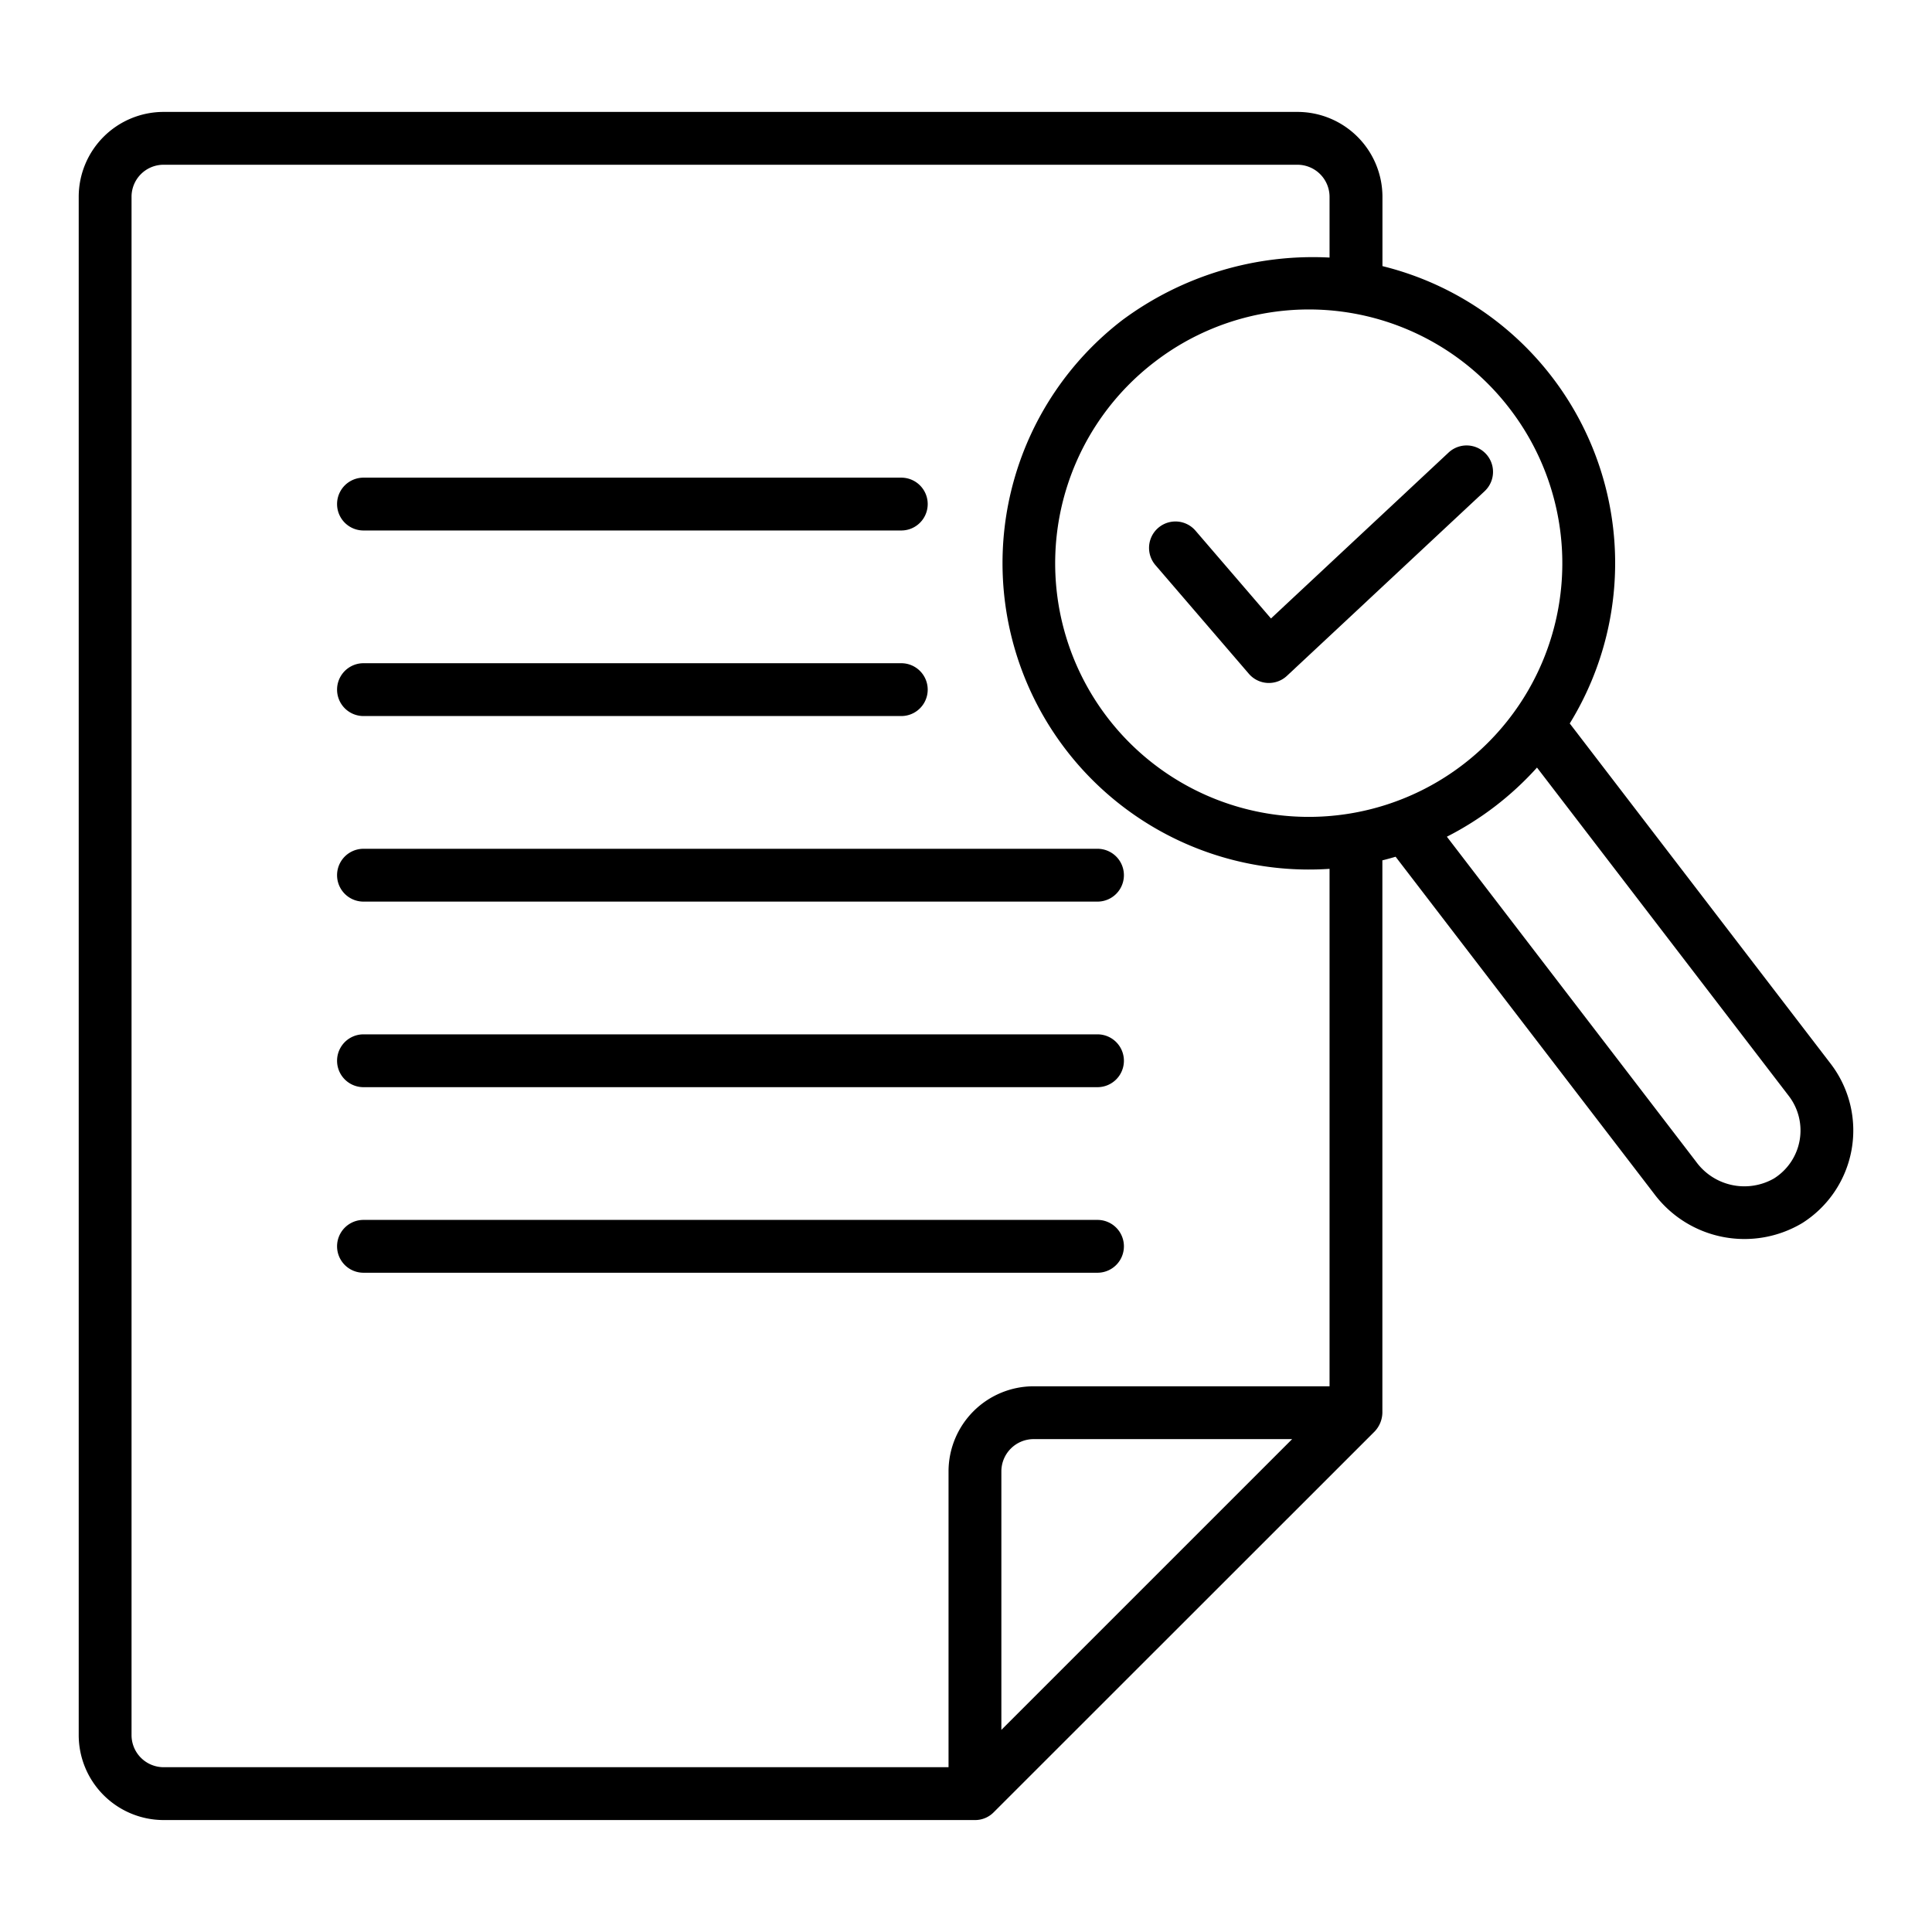 <?xml version="1.0" encoding="UTF-8"?>
<svg xmlns="http://www.w3.org/2000/svg" width="128" height="128" viewBox="0 0 128 128">
  <title>PARSING</title>
  <g>
    <path d="M72.712,84.322a1.75,1.75,0,0,0,0-3.5H24.082a1.75,1.75,0,1,0,0,3.5Z"></path>
    <path d="M24.082,72.028h48.63a1.75,1.75,0,0,0,0-3.5H24.082a1.75,1.75,0,0,0,0,3.5Z"></path>
    <path d="M24.082,59.734h48.63a1.75,1.75,0,0,0,0-3.5H24.082a1.75,1.75,0,0,0,0,3.5Z"></path>
    <path d="M24.082,47.44H59.713a1.75,1.75,0,0,0,0-3.5H24.082a1.75,1.75,0,1,0,0,3.5Z"></path>
    <path d="M24.082,35.146H59.713a1.75,1.75,0,1,0,0-3.5H24.082a1.75,1.75,0,0,0,0,3.5Z"></path>
    <path d="M121.282,70.469,104,47.931a20.265,20.265,0,0,0-12.409-30.3V13.035a5.633,5.633,0,0,0-5.632-5.62H10.835a5.627,5.627,0,0,0-5.62,5.62V114.951a5.632,5.632,0,0,0,5.62,5.632H64.573a1.723,1.723,0,0,0,1.258-.511L91.073,94.84a1.861,1.861,0,0,0,.513-1.237V57c.3-.073.587-.154.877-.239L109.582,79.08a7.473,7.473,0,0,0,9.824,1.951A7.263,7.263,0,0,0,121.282,70.469Zm-21.249-43.38a16.8,16.8,0,1,1-23.548-3.1A16.756,16.756,0,0,1,100.033,27.089ZM8.715,114.951V13.035a2.122,2.122,0,0,1,2.12-2.12H85.954a2.128,2.128,0,0,1,2.132,2.12v4.029A21.194,21.194,0,0,0,74.354,21.21,20.3,20.3,0,0,0,88.086,57.563V91.845H68.48a5.644,5.644,0,0,0-5.637,5.637v19.6H10.835A2.128,2.128,0,0,1,8.715,114.951Zm57.628-.342V97.482a2.14,2.14,0,0,1,2.137-2.137H85.608Zm51.188-36.533a3.954,3.954,0,0,1-5.172-1.126l-16.5-21.516a20.635,20.635,0,0,0,5.971-4.58L118.505,72.6A3.757,3.757,0,0,1,117.531,78.076Z"></path>
    <path d="M84.205,40.975l-5-5.816A1.75,1.75,0,0,0,76.55,37.44l6.19,7.2a1.75,1.75,0,0,0,2.521.138l13.1-12.236a1.75,1.75,0,0,0-2.389-2.559Z"></path>
  </g>
</svg>
